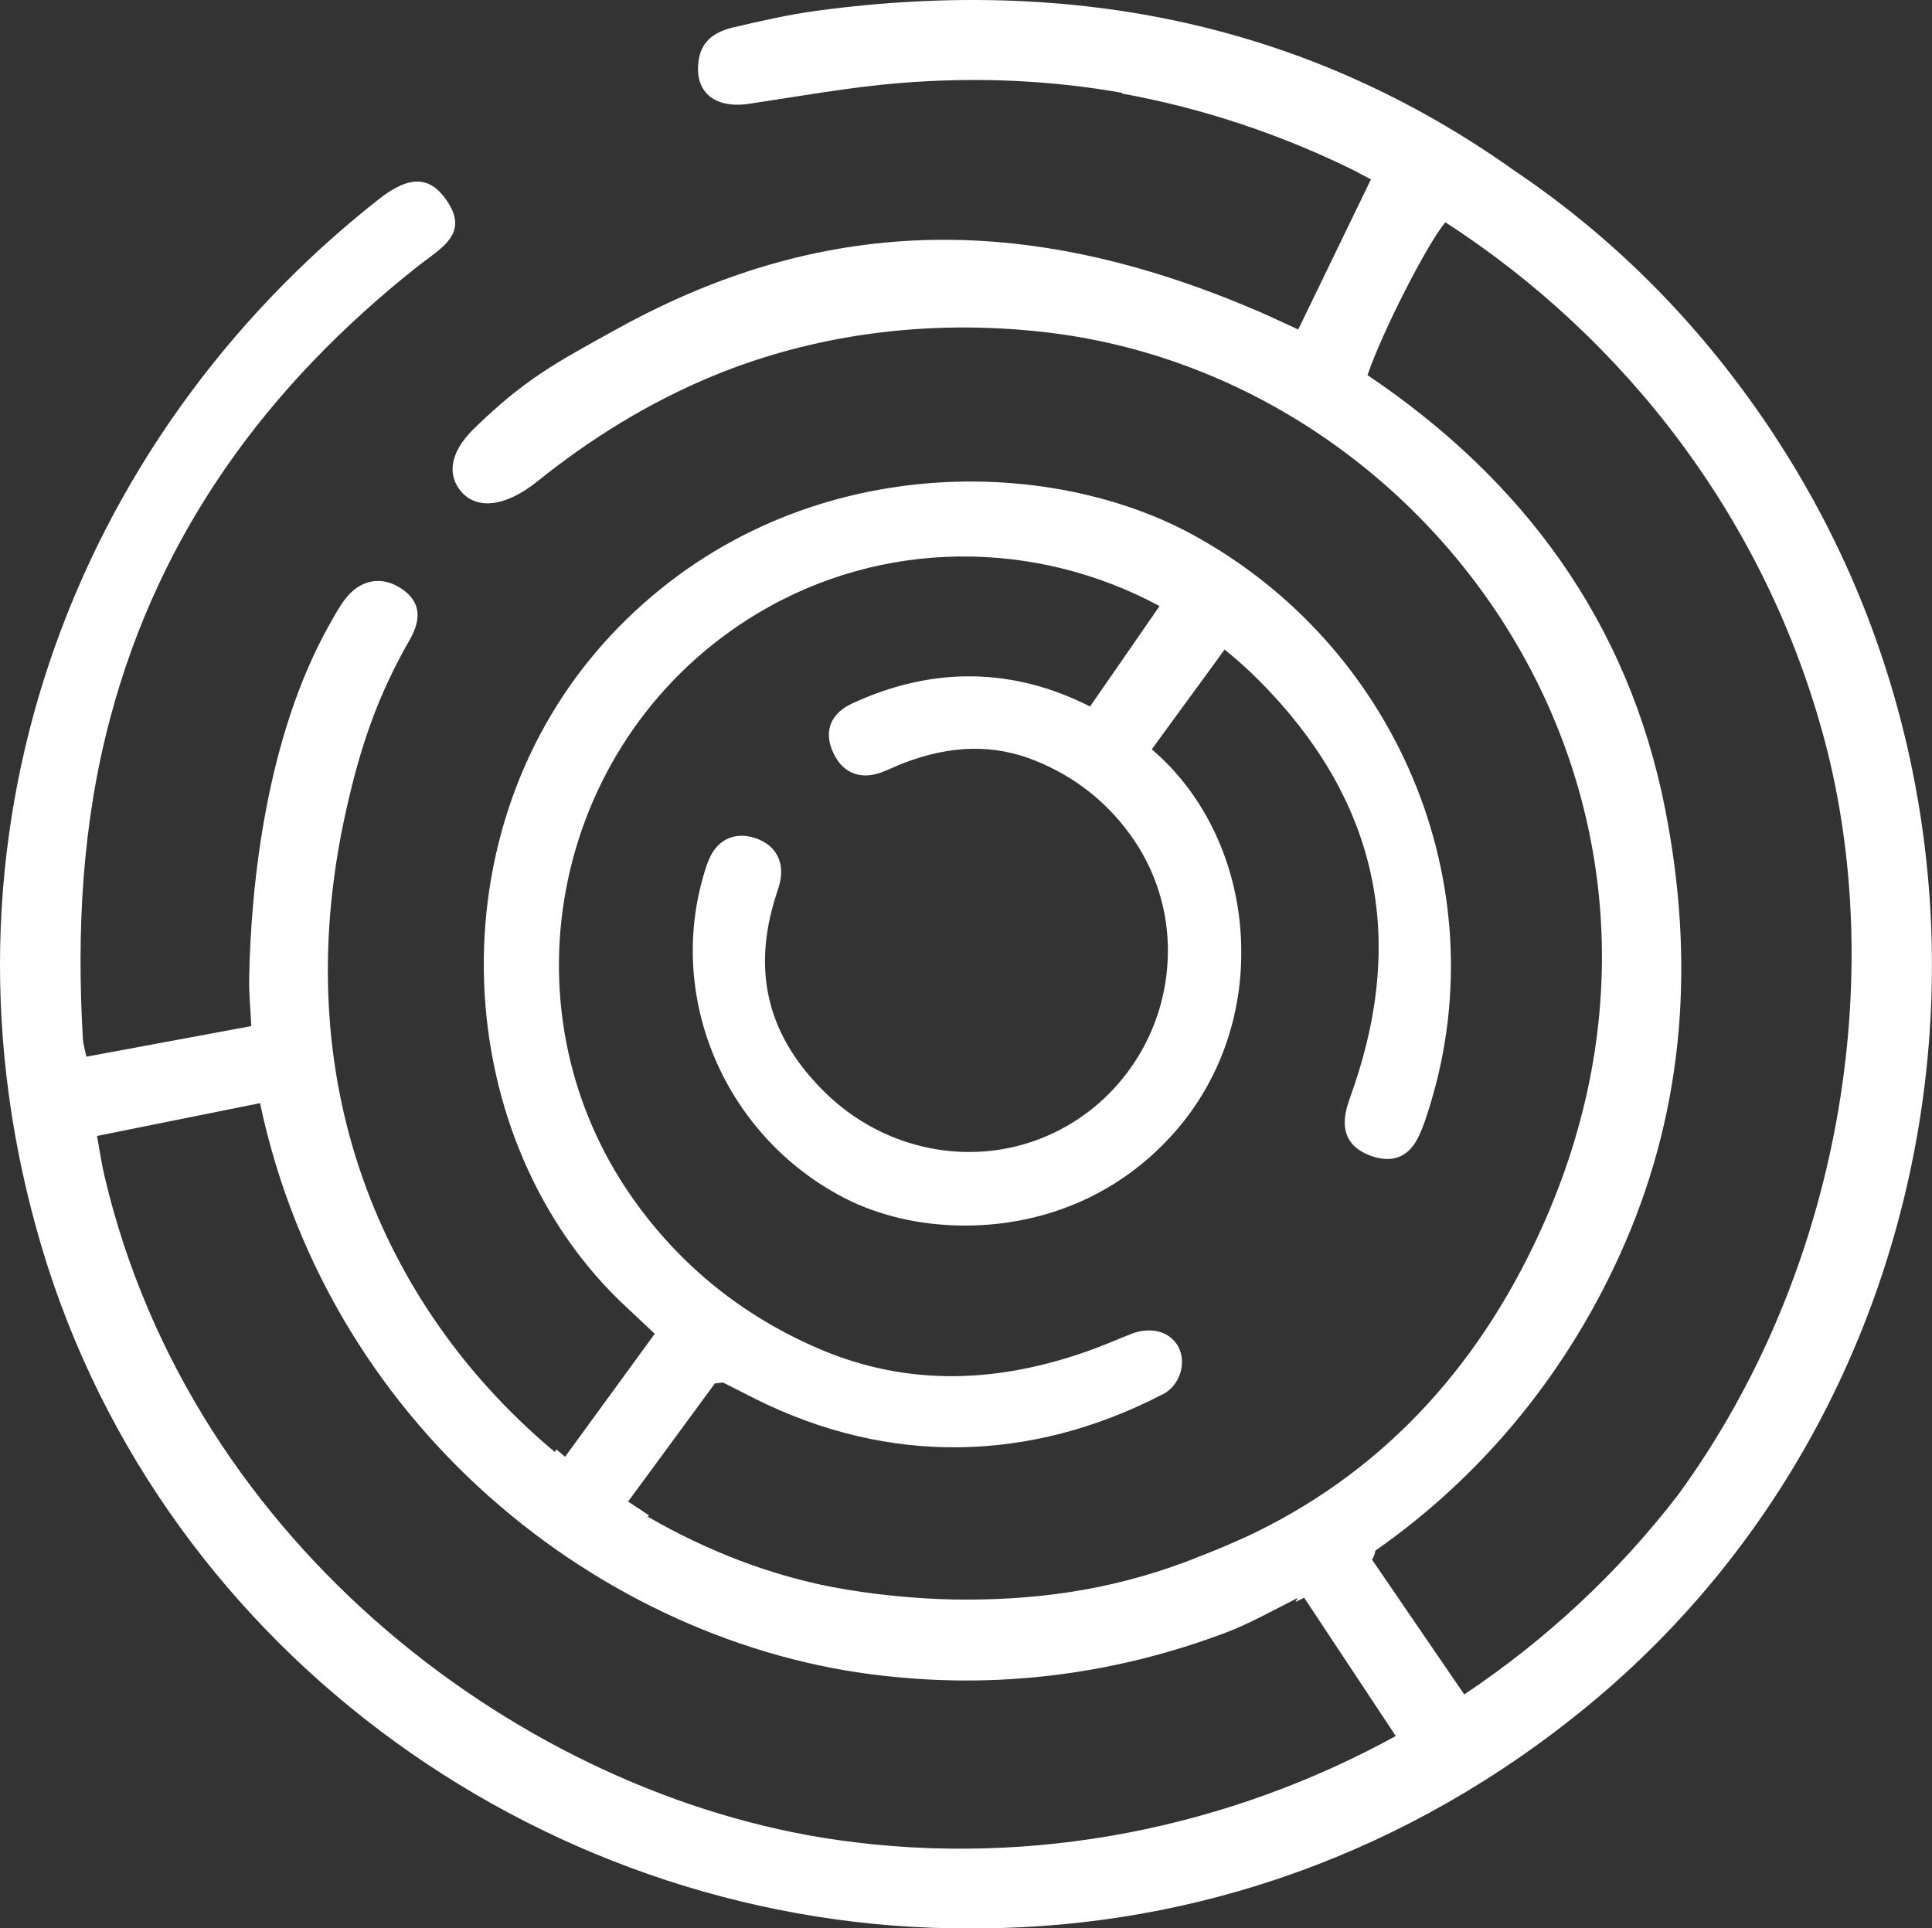 <?xml version="1.0" encoding="UTF-8"?><svg id="Layer_1" xmlns="http://www.w3.org/2000/svg" viewBox="0 0 464.14 463.3"><rect x="0" y="0" width="464.14" height="463.3" fill="#333333" stroke="none"/><defs><style>.cls-1{fill:#fff;stroke-width:0px;}</style></defs><path class="cls-1" d="m426.29,104.61c-17.1-25.99-37.95-47.08-62.48-63.62C314.38,5.85,258.19-5.74,196.36,2.57c-6.8.91-13.54,2.45-20.23,4.02-3.99.94-7.44,2.94-8.23,7.57-1.33,7.75,3.58,12.04,12.05,10.78,12.03-1.79,24.04-3.99,36.14-4.98,18.22-1.5,36.07-.74,53.51,2.35-.02.05-.05.1-.07.16,19.39,3.52,38.11,9.79,55.64,18.42,1.3.69,2.66,1.42,4.18,2.21-5.97,12.31-11.66,24.08-17.47,36.07-3.74-1.72-6.59-3.09-9.49-4.34-53.64-23.1-102.77-24.12-153.89,4.05-15.43,8.5-22.54,12.35-34.56,24.03-6.45,6.27-6.18,11.63-3.16,15.18,3.63,4.26,10.43,3.98,18.54-2.61,11.99-9.64,26.23-18.71,42.3-25.3,23.02-9.44,50.33-13.74,79.62-10.35,92.96,10.76,164.6,111.21,120.02,213.21-14.7,33.65-37.56,59.33-69.25,74.93-.34.16-.66.33-1.02.5-1.29.62-2.62,1.21-3.95,1.8-1.47.65-2.98,1.3-4.49,1.92-1.73.71-3.45,1.42-5.23,2.07,0,.01,0,.03,0,.04-.88.34-1.74.67-2.57.98-18.85,7.06-37.12,9.29-55.65,9.01-9.36-.18-20.15-1.26-29.27-3.02-14.64-2.82-29.82-8.54-44.27-16.91.13-.09.26-.18.4-.26-1.55-1.01-3.16-2.11-5.07-3.34,7.41-10.08,14.37-19.58,20.85-28.38,1.53-.14,1.85-.27,2.05-.18,2.6,1.3,5.17,2.64,7.77,3.94,32.21,16.06,66.14,15.14,97.46-1,4.8-2.19,6.31-8.51,3.6-12.31-2.71-3.8-7.54-3.63-10.69-2.41-3.2,1.24-6.35,2.65-9.58,3.82-21.97,7.99-44.01,9.15-65.84-.29-18.14-7.84-33.13-19.9-44.51-36.05-32.69-46.41-18.72-111.35,30.03-140.55,29.96-17.94,66.55-17.87,96.54-1.74-2.1,3.04-4.49,6.48-6.84,9.89-3.84,5.55-7.58,10.97-9.85,14.23-.62-.3-1.25-.6-1.87-.9-17.97-8.51-36.64-8.45-55.28.18-5.21,2.41-6.89,6.69-4.6,11.74,1.33,2.93,3.31,4.73,5.91,5.34,1.72.41,3.63.24,5.68-.51,1.05-.38,2.03-.82,2.97-1.24.71-.32,1.43-.64,2.16-.92,11.61-4.49,22.04-4.69,32.08-.58,9.09,3.71,16.61,9.55,22.36,17.37,7.96,10.83,10.94,24.12,8.4,37.43-2.52,13.2-10.45,24.83-21.77,31.92-10.83,6.78-23.72,8.87-36.32,5.89-8.62-2.04-16.59-6.42-23.05-12.65-14.06-13.57-18.03-29.15-12.14-47.61l.23-.7c.3-.9.64-1.91.84-3.03.88-4.74-1.35-8.51-5.96-10.08-.37-.13-.73-.23-1.09-.31-4.23-1-7.91.79-9.82,4.79-.81,1.69-1.31,3.45-1.76,5.04-8.45,29.95,5.8,62.28,33.9,76.87,4.04,2.1,8.53,3.74,13.34,4.88h0c18.99,4.5,46.23,1.56,65.72-20.2,11.52-12.86,17.3-29.78,16.28-47.64-.98-17.26-8.43-33.28-20.43-43.94-.32-.28-.63-.56-.95-.85,2.21-3.06,5.32-7.31,8.36-11.46,3.57-4.88,6.97-9.51,9.12-12.51,2.86,2.31,5.62,4.77,8.27,7.43,27.79,27.92,35.53,60.33,22.78,97.63-.68,2-1.49,3.99-1.91,6.05-1.07,5.21,1,8.71,5.99,10.53,4.97,1.81,8.92.46,11.31-4.28,1.3-2.58,2.16-5.41,3.01-8.18,16.07-52.83-8.2-110.1-57.12-136.77-36.66-19.98-98.79-19.76-139.87,24.29-43.45,46.58-38.78,121.89,3.94,161.4,2.1,1.94,4.16,3.92,6.7,6.3-7.4,10.14-14.31,19.64-21.54,29.56-.72-.6-1.4-1.21-2.1-1.81-.1.22-.21.45-.34.66-38.59-32.19-65.52-85.52-50.16-154.15,3.44-15.36,7.46-27.31,15.26-40.96,3.19-5.58,2.31-9.53-2.12-12.42-4.59-3.01-9.72-2.12-13.3,2.51-1.45,1.87-2.58,4-3.76,6.07-15.34,27.16-18.97,62.94-19.37,85.19-.07,3.65.32,7.29.51,11.43-13.54,2.51-26.2,4.86-39.62,7.35-.44-2.11-.77-3.11-.83-4.13-1.53-26.04-.2-51.84,6.55-77.2,11.91-44.75,37.81-79.95,73.68-108.4,2.07-1.64,4.31-3.11,6.24-4.9,3.54-3.26,3.84-6.56,1.24-10.6-4.13-6.42-9.1-6.71-16.69-.74C17.6,105.63-19.15,201.66,10.03,299.65c29.27,98.28,122.75,164.09,223.2,163.66.77,0,1.53,0,2.3,0,.19,0,.38,0,.56-.01,50.88-.45,102.05-17.66,145.83-53.86,89.46-73.98,108.47-207.45,44.36-304.81Zm-35.92,194.1c14.59-33.69,16.68-68.73,9.66-104.35-8.86-44.95-34.11-79.08-71.5-104.23,3.46-10.25,14.3-31.5,18.7-36.73,43.51,28.13,77.11,71.83,91.11,124.46,14.95,56.24,4.38,126.95-35.15,181.22-14.38,18.73-31.82,34.93-51.42,48.02-7.69-11.24-14.95-21.85-22.19-32.43.35-.24.64-1.06.85-2.13,25.71-17.96,46.61-43.1,59.94-73.83Zm-365.27-16.12c-.7-2.99-1.13-6.05-1.79-9.67,13.59-2.73,26.39-5.3,39.16-7.88,16.96,80.09,85.63,131.97,153.14,137.91,25.99,2.52,52.86-.87,78.86-10.7,5.58-2.11,10.93-5.11,16.11-7.73,0,0,0,0,0,0,.39-.2.76-.42,1.14-.62-.16.33-.33.64-.47.97.68-.34,1.35-.67,2.06-1.01,7.52,11.36,14.56,21.99,22.01,33.23-40.02,21.97-87.05,31.7-134.19,24.97-74.69-10.66-155.04-70.25-176.02-159.47Z"/></svg>